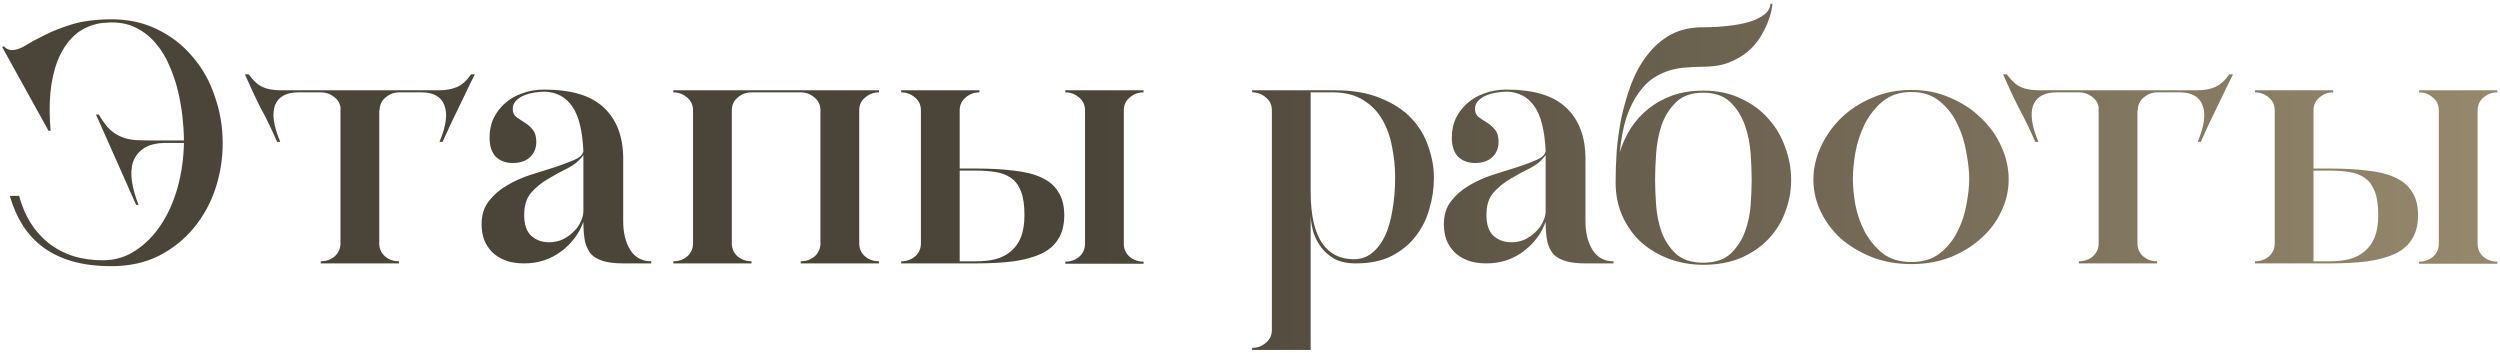 <?xml version="1.0" encoding="UTF-8"?> <svg xmlns="http://www.w3.org/2000/svg" width="560" height="79" viewBox="0 0 560 79" fill="none"> <path d="M0.482 10.528L0.87 10.373C1.387 10.942 1.981 11.226 2.653 11.226C3.532 11.226 4.54 10.89 5.678 10.218C6.815 9.494 8.237 8.719 9.943 7.892C11.65 7.013 13.666 6.211 15.993 5.487C18.371 4.764 21.215 4.376 24.524 4.324C28.453 4.272 31.969 4.996 35.071 6.496C38.225 7.995 40.888 10.037 43.059 12.623C45.282 15.156 46.963 18.129 48.1 21.541C49.289 24.902 49.884 28.418 49.884 32.089C49.884 35.553 49.341 38.939 48.255 42.248C47.169 45.505 45.567 48.427 43.447 51.012C41.327 53.597 38.716 55.691 35.614 57.294C32.512 58.845 28.944 59.62 24.911 59.62C21.654 59.62 18.759 59.258 16.225 58.535C13.743 57.811 11.572 56.777 9.711 55.432C7.901 54.088 6.376 52.46 5.135 50.547C3.894 48.582 2.912 46.359 2.188 43.877H4.282C5.471 48.375 7.694 51.917 10.952 54.502C14.209 57.035 18.216 58.302 22.973 58.302C25.713 58.302 28.169 57.578 30.34 56.13C32.563 54.683 34.476 52.744 36.079 50.314C37.682 47.884 38.923 45.092 39.802 41.938C40.681 38.732 41.146 35.423 41.198 32.011H37.32C35.149 32.011 33.468 32.399 32.279 33.174C31.09 33.95 30.263 34.984 29.797 36.277C29.384 37.569 29.306 39.043 29.565 40.697C29.823 42.352 30.314 44.084 31.038 45.893H30.495L21.499 25.652H22.119C22.998 27.151 23.852 28.288 24.679 29.064C25.558 29.84 26.488 30.408 27.471 30.77C28.453 31.132 29.513 31.339 30.65 31.391C31.84 31.442 33.184 31.468 34.683 31.468H41.198C41.198 29.917 41.094 28.185 40.888 26.272C40.681 24.359 40.345 22.42 39.879 20.456C39.414 18.491 38.768 16.578 37.941 14.716C37.165 12.855 36.183 11.226 34.993 9.831C33.804 8.383 32.383 7.22 30.728 6.341C29.073 5.462 27.16 5.022 24.989 5.022C24.575 5.022 24.162 5.048 23.748 5.1C23.386 5.1 22.998 5.126 22.585 5.177C20.155 5.591 18.138 6.547 16.535 8.047C14.984 9.546 13.769 11.407 12.89 13.631C12.063 15.802 11.52 18.258 11.262 20.998C11.055 23.687 11.081 26.453 11.339 29.297H10.874L0.482 10.528ZM55.714 16.655C56.438 17.638 57.136 18.387 57.808 18.904C58.48 19.37 59.23 19.706 60.057 19.913C60.936 20.119 61.918 20.223 63.004 20.223C64.09 20.223 65.356 20.223 66.804 20.223H94.413C95.861 20.223 97.128 20.223 98.214 20.223C99.299 20.223 100.256 20.119 101.083 19.913C101.962 19.706 102.738 19.37 103.41 18.904C104.134 18.387 104.832 17.638 105.504 16.655H106.357C105.374 18.62 104.444 20.533 103.565 22.394C102.789 23.997 101.988 25.652 101.161 27.358C100.385 29.064 99.713 30.538 99.144 31.778H98.446C99.946 28.211 100.308 25.471 99.532 23.558C98.808 21.645 97.102 20.688 94.413 20.688H89.45C88.261 20.688 87.227 21.076 86.348 21.851C85.469 22.575 85.029 23.532 85.029 24.721H84.952V54.502C84.952 55.691 85.391 56.673 86.27 57.449C87.149 58.173 88.183 58.535 89.372 58.535V59H71.845V58.535C73.034 58.535 74.068 58.173 74.947 57.449C75.826 56.673 76.266 55.691 76.266 54.502V23.945C76.059 22.963 75.542 22.188 74.715 21.619C73.887 20.998 72.957 20.688 71.923 20.688H66.804C64.115 20.688 62.383 21.645 61.608 23.558C60.884 25.471 61.272 28.211 62.771 31.778H62.073C60.884 29.038 59.669 26.531 58.428 24.256C57.239 21.929 56.05 19.395 54.861 16.655H55.714ZM107.876 50.236C107.876 48.168 108.419 46.436 109.505 45.04C110.591 43.644 111.935 42.481 113.538 41.55C115.192 40.568 116.976 39.767 118.889 39.146C120.854 38.526 122.663 37.957 124.318 37.44C126.024 36.871 127.472 36.328 128.661 35.811C129.85 35.294 130.522 34.648 130.677 33.872C130.471 29.271 129.643 25.936 128.196 23.868C126.748 21.748 124.706 20.636 122.069 20.533C119.794 20.585 118.01 20.973 116.718 21.696C115.477 22.42 114.856 23.299 114.856 24.333C114.856 25.16 115.115 25.781 115.632 26.195C116.201 26.608 116.821 27.022 117.493 27.435C118.165 27.849 118.76 28.366 119.277 28.986C119.846 29.607 120.13 30.538 120.13 31.778C120.13 33.174 119.665 34.312 118.734 35.191C117.803 36.07 116.511 36.509 114.856 36.509C113.305 36.509 112.038 36.044 111.056 35.113C110.125 34.131 109.66 32.683 109.66 30.77C109.66 29.271 109.945 27.875 110.513 26.582C111.134 25.29 111.987 24.152 113.073 23.17C114.158 22.188 115.451 21.438 116.95 20.921C118.45 20.352 120.078 20.068 121.836 20.068C128.041 20.068 132.539 21.438 135.331 24.178C138.174 26.867 139.596 30.667 139.596 35.579V49.538C139.596 52.175 140.139 54.347 141.225 56.053C142.311 57.707 143.862 58.535 145.878 58.535V59H139.674C137.916 59 136.468 58.845 135.331 58.535C134.193 58.224 133.263 57.733 132.539 57.061C131.867 56.337 131.375 55.381 131.065 54.192C130.807 52.951 130.677 51.451 130.677 49.694C129.695 52.382 128.015 54.605 125.636 56.363C123.258 58.121 120.518 59 117.416 59C115.761 59 114.339 58.767 113.15 58.302C111.961 57.837 110.979 57.216 110.203 56.441C109.427 55.614 108.833 54.683 108.419 53.649C108.057 52.563 107.876 51.425 107.876 50.236ZM117.416 48.142C117.416 50.262 117.933 51.813 118.967 52.796C120.052 53.778 121.397 54.269 123 54.269C124.085 54.269 125.093 54.062 126.024 53.649C126.955 53.183 127.756 52.615 128.428 51.943C129.152 51.27 129.695 50.521 130.057 49.694C130.471 48.866 130.677 48.065 130.677 47.289V35.579V34.725C129.85 35.915 128.687 36.897 127.187 37.672C125.688 38.396 124.215 39.198 122.767 40.077C121.319 40.904 120.052 41.938 118.967 43.179C117.933 44.368 117.416 46.023 117.416 48.142ZM150.819 20.223H196.886V20.688C195.697 20.688 194.663 21.076 193.784 21.851C192.905 22.575 192.466 23.532 192.466 24.721V54.502C192.466 55.691 192.905 56.673 193.784 57.449C194.663 58.173 195.697 58.535 196.886 58.535V59H179.359V58.535C180.548 58.535 181.582 58.173 182.461 57.449C183.34 56.673 183.78 55.691 183.78 54.502V24.721C183.78 23.532 183.34 22.575 182.461 21.851C181.582 21.076 180.548 20.688 179.359 20.688H168.346C167.157 20.688 166.123 21.076 165.244 21.851C164.365 22.575 163.926 23.532 163.926 24.721V54.502C163.926 55.691 164.365 56.673 165.244 57.449C166.123 58.173 167.157 58.535 168.346 58.535V59H150.819V58.535C152.008 58.535 153.042 58.173 153.921 57.449C154.8 56.673 155.24 55.691 155.24 54.502V24.721C155.24 23.532 154.8 22.575 153.921 21.851C153.042 21.076 152.008 20.688 150.819 20.688V20.223ZM201.866 59V58.535C203.055 58.535 204.089 58.173 204.968 57.449C205.847 56.673 206.286 55.691 206.286 54.502V24.721C206.286 23.532 205.847 22.575 204.968 21.851C204.089 21.076 203.055 20.688 201.866 20.688V20.223H219.393V20.688C218.204 20.688 217.17 21.076 216.291 21.851C215.412 22.575 214.972 23.532 214.972 24.721V37.75H218.54C221.745 37.75 224.589 37.905 227.071 38.215C229.553 38.474 231.621 38.991 233.275 39.767C234.981 40.542 236.248 41.628 237.075 43.024C237.954 44.368 238.394 46.1 238.394 48.22C238.394 50.34 237.954 52.098 237.075 53.494C236.248 54.89 234.981 56.001 233.275 56.828C231.621 57.604 229.553 58.173 227.071 58.535C224.641 58.845 221.823 59 218.617 59H201.866ZM238.626 20.223H256.154V20.688C254.965 20.688 253.931 21.076 253.052 21.851C252.173 22.575 251.733 23.532 251.733 24.721V54.579C251.733 55.769 252.173 56.751 253.052 57.526C253.931 58.25 254.965 58.612 256.154 58.612V59.078H238.626V58.612C239.816 58.612 240.85 58.25 241.729 57.526C242.608 56.751 243.047 55.769 243.047 54.579V24.721C243.047 23.532 242.608 22.575 241.729 21.851C240.85 21.076 239.816 20.688 238.626 20.688V20.223ZM218.54 38.215H214.972V58.535H218.54C220.194 58.535 221.668 58.38 222.96 58.069C224.305 57.707 225.468 57.113 226.45 56.286C227.433 55.458 228.182 54.398 228.7 53.106C229.217 51.762 229.475 50.133 229.475 48.22C229.475 45.945 229.217 44.161 228.7 42.869C228.182 41.524 227.433 40.516 226.45 39.844C225.468 39.172 224.305 38.732 222.96 38.526C221.668 38.319 220.194 38.215 218.54 38.215ZM280.48 20.223H299.016C303.049 20.223 306.461 20.817 309.253 22.006C312.097 23.144 314.398 24.643 316.155 26.505C317.913 28.366 319.18 30.486 319.956 32.864C320.783 35.191 321.196 37.517 321.196 39.844C321.196 42.171 320.86 44.471 320.188 46.746C319.568 49.021 318.534 51.09 317.086 52.951C315.69 54.76 313.88 56.234 311.657 57.371C309.486 58.457 306.849 59 303.747 59C301.73 59 300.076 58.638 298.783 57.914C297.491 57.139 296.457 56.182 295.681 55.045C294.906 53.907 294.363 52.718 294.052 51.477C293.742 50.185 293.587 49.047 293.587 48.065V78.389H280.48V77.923C281.67 77.923 282.704 77.535 283.583 76.76C284.462 76.036 284.901 75.08 284.901 73.89V24.721C284.901 23.532 284.462 22.575 283.583 21.851C282.704 21.076 281.67 20.688 280.48 20.688V20.223ZM293.587 20.688V42.946C293.587 45.635 293.82 47.961 294.285 49.926C294.75 51.839 295.397 53.39 296.224 54.579C297.103 55.769 298.111 56.648 299.249 57.216C300.438 57.785 301.756 58.069 303.204 58.069C304.755 58.069 306.099 57.63 307.237 56.751C308.426 55.82 309.408 54.553 310.184 52.951C310.959 51.348 311.528 49.409 311.89 47.134C312.304 44.859 312.51 42.377 312.51 39.689C312.51 37.362 312.278 35.087 311.812 32.864C311.399 30.589 310.675 28.573 309.641 26.815C308.607 25.005 307.211 23.558 305.453 22.472C303.695 21.334 301.498 20.74 298.861 20.688H293.587ZM323.423 50.236C323.423 48.168 323.966 46.436 325.052 45.04C326.138 43.644 327.482 42.481 329.085 41.55C330.739 40.568 332.523 39.767 334.436 39.146C336.401 38.526 338.21 37.957 339.865 37.44C341.571 36.871 343.019 36.328 344.208 35.811C345.397 35.294 346.069 34.648 346.224 33.872C346.017 29.271 345.19 25.936 343.742 23.868C342.295 21.748 340.252 20.636 337.616 20.533C335.341 20.585 333.557 20.973 332.264 21.696C331.023 22.42 330.403 23.299 330.403 24.333C330.403 25.16 330.662 25.781 331.179 26.195C331.747 26.608 332.368 27.022 333.04 27.435C333.712 27.849 334.307 28.366 334.824 28.986C335.392 29.607 335.677 30.538 335.677 31.778C335.677 33.174 335.211 34.312 334.281 35.191C333.35 36.07 332.058 36.509 330.403 36.509C328.852 36.509 327.585 36.044 326.603 35.113C325.672 34.131 325.207 32.683 325.207 30.77C325.207 29.271 325.491 27.875 326.06 26.582C326.68 25.29 327.534 24.152 328.619 23.17C329.705 22.188 330.998 21.438 332.497 20.921C333.996 20.352 335.625 20.068 337.383 20.068C343.587 20.068 348.085 21.438 350.877 24.178C353.721 26.867 355.143 30.667 355.143 35.579V49.538C355.143 52.175 355.686 54.347 356.772 56.053C357.857 57.707 359.408 58.535 361.425 58.535V59H355.22C353.463 59 352.015 58.845 350.877 58.535C349.74 58.224 348.809 57.733 348.085 57.061C347.413 56.337 346.922 55.381 346.612 54.192C346.353 52.951 346.224 51.451 346.224 49.694C345.242 52.382 343.561 54.605 341.183 56.363C338.805 58.121 336.064 59 332.962 59C331.308 59 329.886 58.767 328.697 58.302C327.508 57.837 326.525 57.216 325.75 56.441C324.974 55.614 324.38 54.683 323.966 53.649C323.604 52.563 323.423 51.425 323.423 50.236ZM332.962 48.142C332.962 50.262 333.479 51.813 334.513 52.796C335.599 53.778 336.943 54.269 338.546 54.269C339.632 54.269 340.64 54.062 341.571 53.649C342.502 53.183 343.303 52.615 343.975 51.943C344.699 51.27 345.242 50.521 345.604 49.694C346.017 48.866 346.224 48.065 346.224 47.289V35.579V34.725C345.397 35.915 344.234 36.897 342.734 37.672C341.235 38.396 339.761 39.198 338.314 40.077C336.866 40.904 335.599 41.938 334.513 43.179C333.479 44.368 332.962 46.023 332.962 48.142ZM381.441 6.108C383.406 6.108 385.293 6.004 387.103 5.798C388.964 5.591 390.593 5.281 391.989 4.867C393.384 4.402 394.496 3.833 395.323 3.161C396.151 2.489 396.564 1.713 396.564 0.834H397.03C397.03 1.041 396.952 1.558 396.797 2.385C396.642 3.161 396.357 4.066 395.944 5.1C395.53 6.134 394.961 7.245 394.238 8.435C393.514 9.572 392.583 10.632 391.446 11.614C390.308 12.545 388.912 13.346 387.258 14.018C385.603 14.639 383.664 14.949 381.441 14.949C380.355 14.949 379.192 15.001 377.951 15.104C376.71 15.156 375.444 15.363 374.151 15.725C372.91 16.087 371.669 16.655 370.428 17.431C369.239 18.206 368.128 19.318 367.094 20.766C366.059 22.162 365.155 23.945 364.379 26.117C363.655 28.288 363.138 30.951 362.828 34.105C363.397 32.244 364.198 30.486 365.232 28.831C366.318 27.125 367.636 25.652 369.188 24.411C370.79 23.118 372.6 22.11 374.616 21.386C376.684 20.662 378.985 20.3 381.519 20.3C384.724 20.3 387.542 20.895 389.972 22.084C392.454 23.222 394.522 24.747 396.176 26.66C397.831 28.521 399.072 30.641 399.899 33.019C400.778 35.398 401.217 37.828 401.217 40.309C401.217 42.791 400.778 45.169 399.899 47.444C399.072 49.719 397.831 51.736 396.176 53.494C394.522 55.252 392.454 56.673 389.972 57.759C387.542 58.793 384.724 59.31 381.519 59.31C378.83 59.31 376.297 58.871 373.918 57.992C371.54 57.113 369.446 55.872 367.636 54.269C365.879 52.666 364.483 50.727 363.448 48.453C362.414 46.178 361.897 43.644 361.897 40.852C361.897 38.732 361.975 36.432 362.13 33.95C362.337 31.416 362.699 28.857 363.216 26.272C363.785 23.687 364.508 21.205 365.387 18.827C366.318 16.397 367.507 14.251 368.955 12.39C370.403 10.477 372.135 8.952 374.151 7.814C376.219 6.677 378.649 6.108 381.441 6.108ZM370.739 40.232C370.739 41.886 370.816 43.799 370.971 45.971C371.126 48.091 371.54 50.107 372.212 52.02C372.936 53.933 374.022 55.562 375.469 56.906C376.917 58.199 378.934 58.845 381.519 58.845C384.104 58.845 386.12 58.199 387.568 56.906C389.016 55.562 390.101 53.933 390.825 52.02C391.549 50.107 391.989 48.091 392.144 45.971C392.299 43.799 392.376 41.886 392.376 40.232C392.376 38.577 392.299 36.639 392.144 34.415C391.989 32.14 391.549 29.995 390.825 27.978C390.101 25.962 389.016 24.256 387.568 22.86C386.12 21.464 384.104 20.766 381.519 20.766C378.934 20.766 376.917 21.464 375.469 22.86C374.022 24.256 372.936 25.962 372.212 27.978C371.54 29.995 371.126 32.14 370.971 34.415C370.816 36.639 370.739 38.577 370.739 40.232ZM406.203 40.232C406.203 37.75 406.746 35.32 407.832 32.942C408.918 30.563 410.417 28.418 412.33 26.505C414.295 24.592 416.622 23.067 419.31 21.929C421.999 20.74 424.946 20.145 428.151 20.145C431.357 20.145 434.278 20.74 436.915 21.929C439.603 23.067 441.904 24.592 443.817 26.505C445.782 28.366 447.281 30.486 448.315 32.864C449.401 35.242 449.944 37.672 449.944 40.154C449.944 42.636 449.401 45.014 448.315 47.289C447.281 49.564 445.782 51.581 443.817 53.339C441.904 55.096 439.603 56.518 436.915 57.604C434.278 58.638 431.357 59.155 428.151 59.155C424.946 59.155 421.999 58.638 419.31 57.604C416.622 56.518 414.295 55.122 412.33 53.416C410.417 51.658 408.918 49.642 407.832 47.367C406.746 45.092 406.203 42.714 406.203 40.232ZM428.151 58.69C430.736 58.69 432.856 58.044 434.511 56.751C436.217 55.407 437.535 53.778 438.466 51.865C439.448 49.952 440.12 47.936 440.482 45.816C440.896 43.644 441.103 41.731 441.103 40.077C441.103 38.422 440.896 36.483 440.482 34.26C440.12 31.985 439.448 29.84 438.466 27.823C437.535 25.807 436.217 24.101 434.511 22.704C432.856 21.309 430.736 20.611 428.151 20.611C425.566 20.611 423.42 21.309 421.714 22.704C420.06 24.101 418.715 25.807 417.681 27.823C416.699 29.84 416.001 31.985 415.587 34.26C415.226 36.483 415.045 38.422 415.045 40.077C415.045 41.731 415.226 43.644 415.587 45.816C416.001 47.936 416.699 49.952 417.681 51.865C418.715 53.778 420.06 55.407 421.714 56.751C423.42 58.044 425.566 58.69 428.151 58.69ZM449.545 16.655C450.269 17.638 450.967 18.387 451.639 18.904C452.311 19.37 453.061 19.706 453.888 19.913C454.767 20.119 455.749 20.223 456.835 20.223C457.921 20.223 459.187 20.223 460.635 20.223H488.244C489.692 20.223 490.959 20.223 492.045 20.223C493.13 20.223 494.087 20.119 494.914 19.913C495.793 19.706 496.569 19.37 497.241 18.904C497.965 18.387 498.663 17.638 499.335 16.655H500.188C499.205 18.62 498.275 20.533 497.396 22.394C496.62 23.997 495.819 25.652 494.992 27.358C494.216 29.064 493.544 30.538 492.975 31.778H492.277C493.777 28.211 494.139 25.471 493.363 23.558C492.639 21.645 490.933 20.688 488.244 20.688H483.281C482.092 20.688 481.058 21.076 480.179 21.851C479.3 22.575 478.86 23.532 478.86 24.721H478.783V54.502C478.783 55.691 479.222 56.673 480.101 57.449C480.98 58.173 482.014 58.535 483.203 58.535V59H465.676V58.535C466.865 58.535 467.899 58.173 468.778 57.449C469.657 56.673 470.097 55.691 470.097 54.502V23.945C469.89 22.963 469.373 22.188 468.546 21.619C467.718 20.998 466.788 20.688 465.754 20.688H460.635C457.946 20.688 456.214 21.645 455.439 23.558C454.715 25.471 455.103 28.211 456.602 31.778H455.904C454.715 29.038 453.5 26.531 452.259 24.256C451.07 21.929 449.881 19.395 448.692 16.655H449.545ZM505.116 59V58.535C506.305 58.535 507.339 58.173 508.218 57.449C509.097 56.673 509.536 55.691 509.536 54.502V24.721C509.536 23.532 509.097 22.575 508.218 21.851C507.339 21.076 506.305 20.688 505.116 20.688V20.223H522.643V20.688C521.454 20.688 520.42 21.076 519.541 21.851C518.662 22.575 518.222 23.532 518.222 24.721V37.75H521.79C524.995 37.75 527.839 37.905 530.321 38.215C532.802 38.474 534.871 38.991 536.525 39.767C538.231 40.542 539.498 41.628 540.325 43.024C541.204 44.368 541.644 46.1 541.644 48.22C541.644 50.34 541.204 52.098 540.325 53.494C539.498 54.89 538.231 56.001 536.525 56.828C534.871 57.604 532.802 58.173 530.321 58.535C527.891 58.845 525.073 59 521.867 59H505.116ZM541.876 20.223H559.404V20.688C558.214 20.688 557.18 21.076 556.301 21.851C555.422 22.575 554.983 23.532 554.983 24.721V54.579C554.983 55.769 555.422 56.751 556.301 57.526C557.18 58.25 558.214 58.612 559.404 58.612V59.078H541.876V58.612C543.065 58.612 544.1 58.25 544.978 57.526C545.857 56.751 546.297 55.769 546.297 54.579V24.721C546.297 23.532 545.857 22.575 544.978 21.851C544.1 21.076 543.065 20.688 541.876 20.688V20.223ZM521.79 38.215H518.222V58.535H521.79C523.444 58.535 524.918 58.38 526.21 58.069C527.555 57.707 528.718 57.113 529.7 56.286C530.683 55.458 531.432 54.398 531.949 53.106C532.466 51.762 532.725 50.133 532.725 48.22C532.725 45.945 532.466 44.161 531.949 42.869C531.432 41.524 530.683 40.516 529.7 39.844C528.718 39.172 527.555 38.732 526.21 38.526C524.918 38.319 523.444 38.215 521.79 38.215Z" fill="url(#paint0_linear_218_8)"></path> <defs> <linearGradient id="paint0_linear_218_8" x1="11.496" y1="39.043" x2="562" y2="39.043" gradientUnits="userSpaceOnUse"> <stop offset="0.425" stop-color="#4B4439"></stop> <stop offset="1" stop-color="#96896D"></stop> </linearGradient> </defs> </svg> 